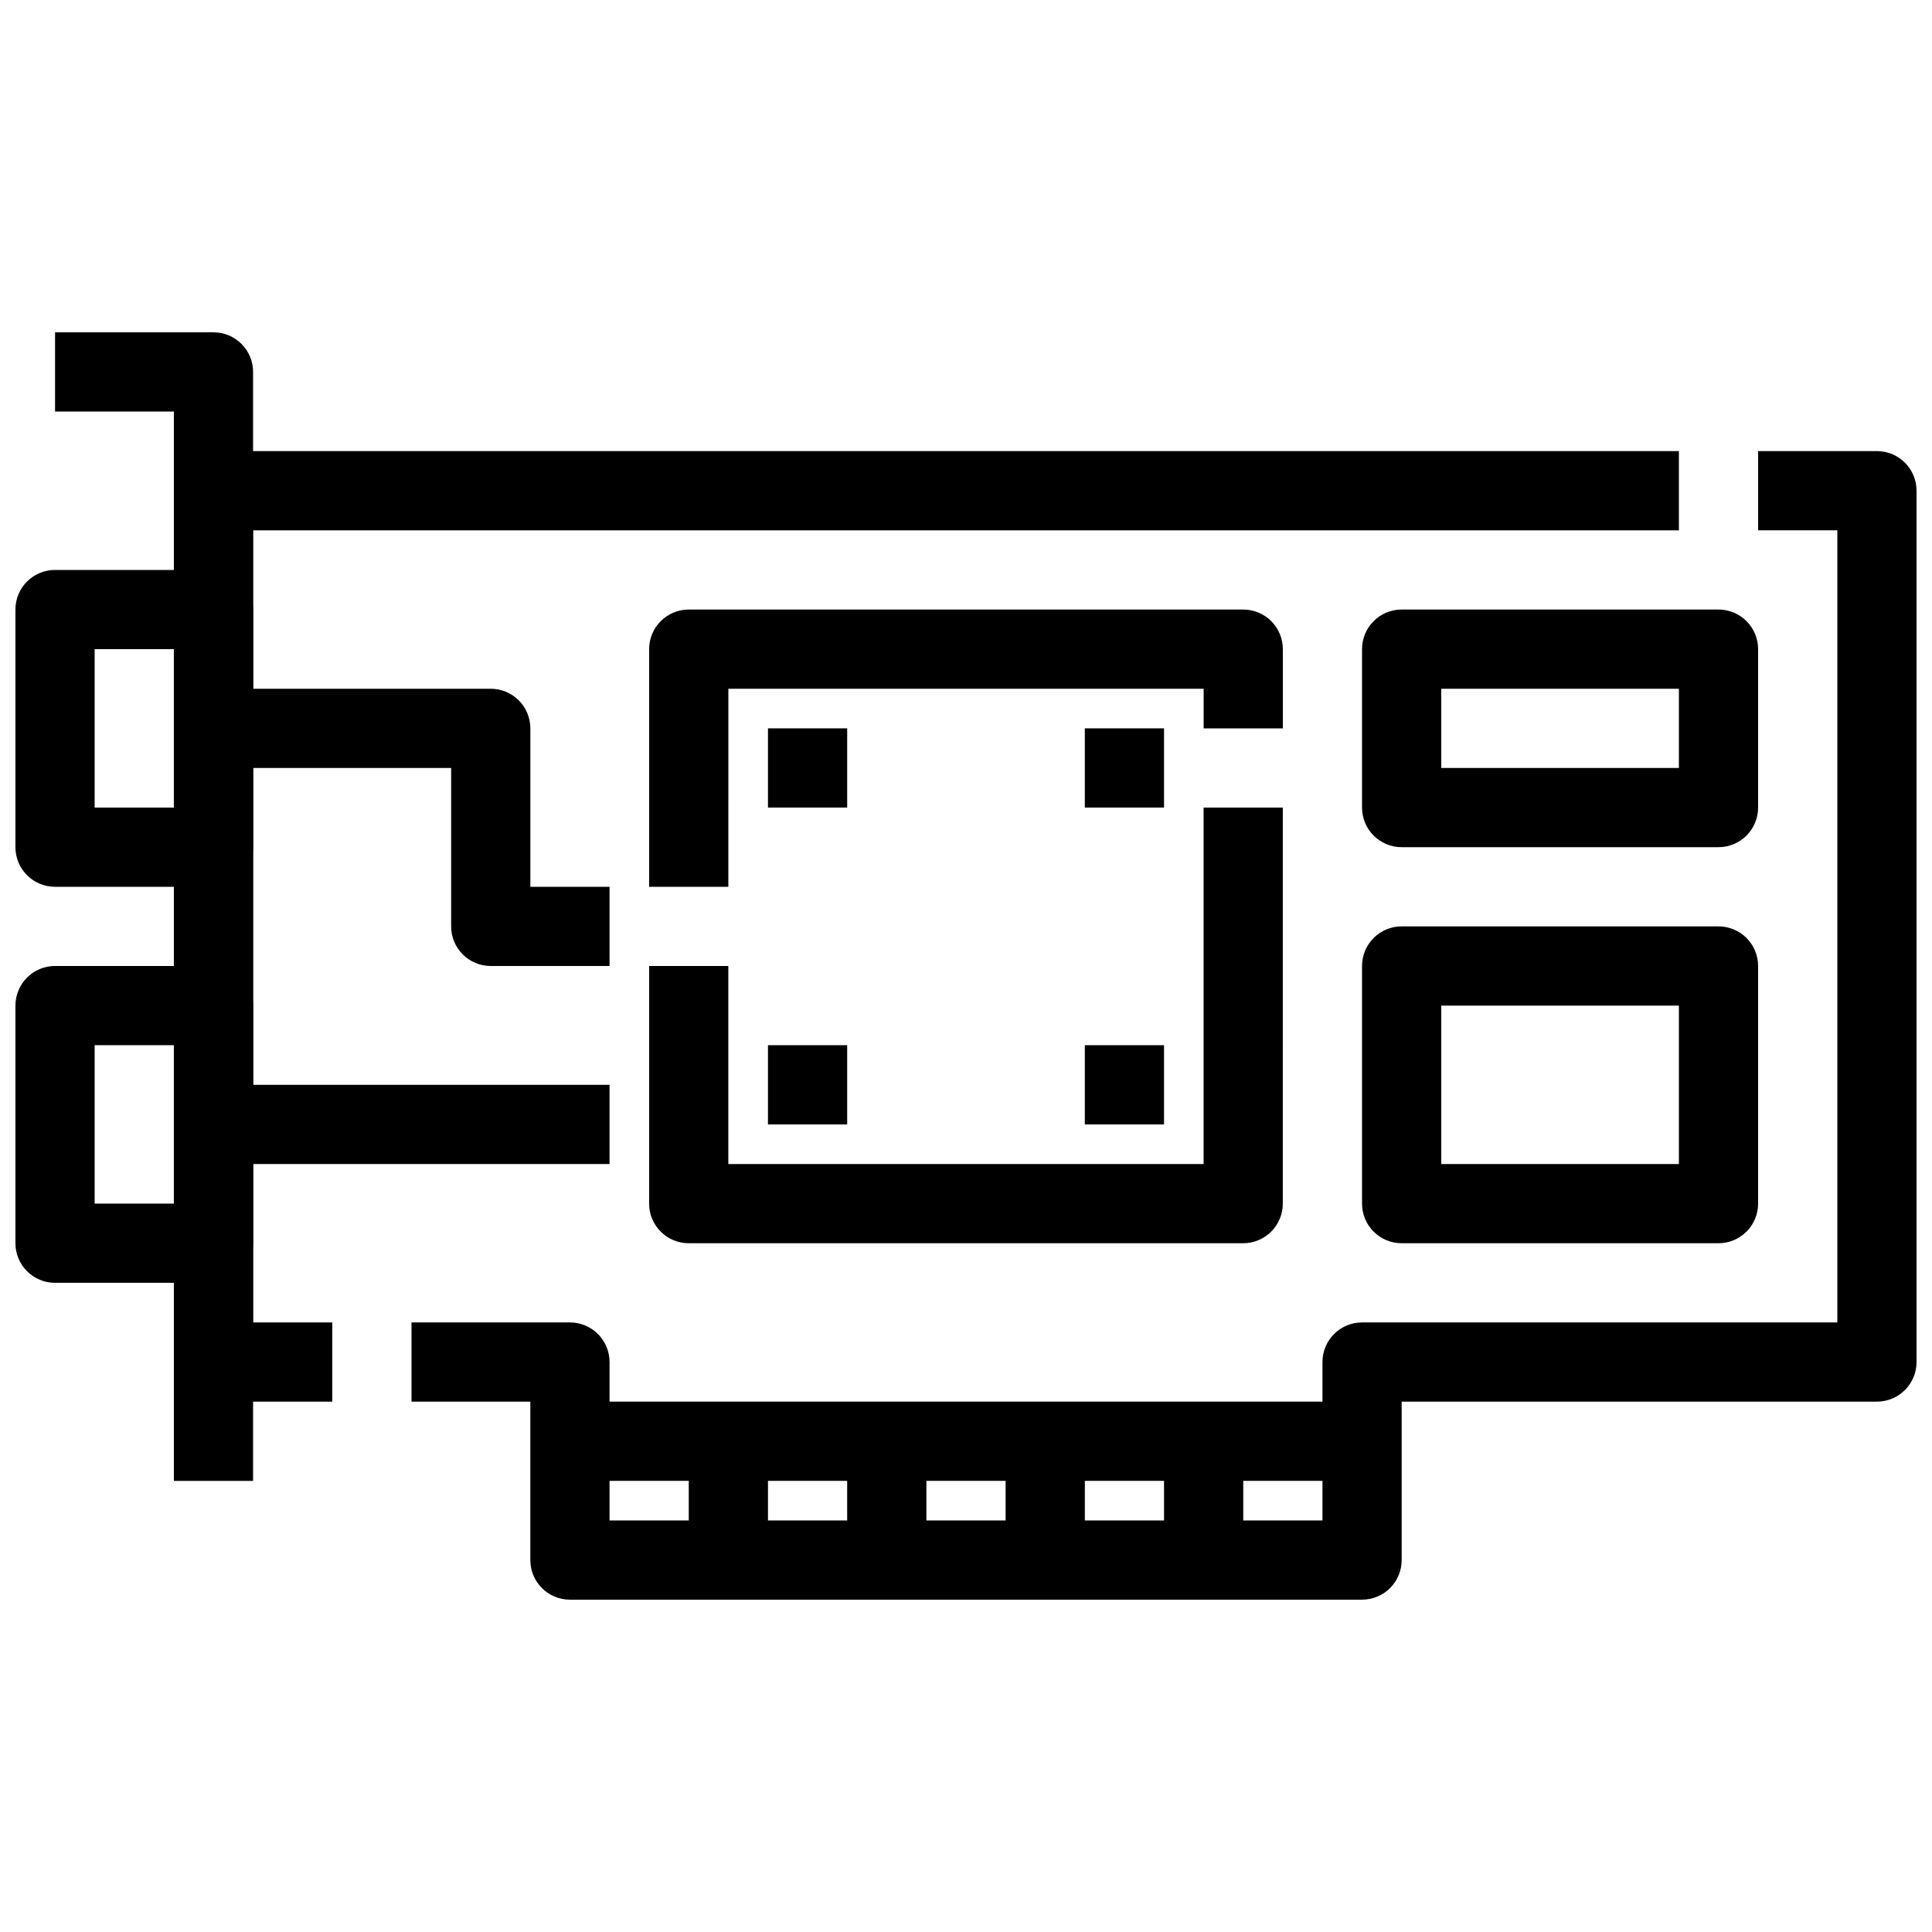 <?xml version="1.0" encoding="UTF-8"?>
<!-- Uploaded to: SVG Repo, www.svgrepo.com, Generator: SVG Repo Mixer Tools -->
<svg width="800px" height="800px" version="1.1" viewBox="144 144 512 512" xmlns="http://www.w3.org/2000/svg">
 <defs>
  <clipPath id="c">
   <path d="m148.09 295h63.906v85h-63.906z"/>
  </clipPath>
  <clipPath id="b">
   <path d="m148.09 400h63.906v84h-63.906z"/>
  </clipPath>
  <clipPath id="a">
   <path d="m253 263h398.9v305h-398.9z"/>
  </clipPath>
 </defs>
 <path d="m211.07 536.45h-20.992v-283.39h-31.488v-20.992h41.984c2.785 0 5.453 1.105 7.422 3.074s3.074 4.637 3.074 7.422z"/>
 <g clip-path="url(#c)">
  <path d="m200.57 379.01h-41.984c-5.797 0-10.496-4.699-10.496-10.496v-62.977c0-5.797 4.699-10.496 10.496-10.496h41.984c2.785 0 5.453 1.105 7.422 3.074s3.074 4.637 3.074 7.422v62.977c0 2.781-1.105 5.453-3.074 7.422s-4.637 3.074-7.422 3.074zm-31.488-20.992h20.992v-41.984h-20.992z"/>
 </g>
 <g clip-path="url(#b)">
  <path d="m200.57 483.96h-41.984c-5.797 0-10.496-4.699-10.496-10.492v-62.977c0-5.797 4.699-10.496 10.496-10.496h41.984c2.785 0 5.453 1.105 7.422 3.074s3.074 4.637 3.074 7.422v62.977c0 2.781-1.105 5.453-3.074 7.418-1.969 1.969-4.637 3.074-7.422 3.074zm-31.488-20.988h20.992v-41.984h-20.992z"/>
 </g>
 <path d="m295.04 515.45h209.92v20.992h-209.92z"/>
 <path d="m211.07 504.96h-20.992v-230.91c0-5.797 4.699-10.496 10.496-10.496h388.35v20.992h-377.86z"/>
 <g clip-path="url(#a)">
  <path d="m504.96 567.93h-209.92c-5.797 0-10.496-4.699-10.496-10.496v-41.984h-31.488v-20.992h41.984c2.781 0 5.453 1.109 7.422 3.074 1.969 1.969 3.074 4.641 3.074 7.422v41.984h188.93v-41.984c0-5.797 4.699-10.496 10.496-10.496h125.95v-209.92h-20.992v-20.992h31.488c2.785 0 5.453 1.105 7.422 3.074s3.074 4.637 3.074 7.422v230.91c0 2.785-1.105 5.457-3.074 7.422-1.969 1.969-4.637 3.074-7.422 3.074h-125.95v41.984c0 2.785-1.105 5.453-3.074 7.422-1.965 1.969-4.637 3.074-7.422 3.074z"/>
 </g>
 <path d="m200.57 494.46h31.488v20.992h-31.488z"/>
 <path d="m326.53 525.95h20.992v31.488h-20.992z"/>
 <path d="m368.51 525.95h20.992v31.488h-20.992z"/>
 <path d="m410.5 525.95h20.992v31.488h-20.992z"/>
 <path d="m452.48 525.95h20.992v31.488h-20.992z"/>
 <path d="m337.02 379.01h-20.992v-62.977c0-5.797 4.699-10.496 10.496-10.496h146.95c2.781 0 5.453 1.105 7.418 3.074 1.969 1.969 3.074 4.637 3.074 7.422v20.992h-20.988v-10.496h-125.95z"/>
 <path d="m473.47 473.47h-146.95c-5.797 0-10.496-4.699-10.496-10.496v-62.977h20.992v52.48h125.95v-94.465h20.992l-0.004 104.96c0 2.781-1.105 5.453-3.074 7.422-1.965 1.965-4.637 3.074-7.418 3.074z"/>
 <path d="m599.42 368.51h-83.969c-5.797 0-10.496-4.699-10.496-10.496v-41.984c0-5.797 4.699-10.496 10.496-10.496h83.969c2.785 0 5.453 1.105 7.422 3.074s3.074 4.637 3.074 7.422v41.984c0 2.781-1.105 5.453-3.074 7.422s-4.637 3.074-7.422 3.074zm-73.473-20.992h62.977v-20.992h-62.977z"/>
 <path d="m599.42 473.47h-83.969c-5.797 0-10.496-4.699-10.496-10.496v-62.977c0-5.797 4.699-10.496 10.496-10.496h83.969c2.785 0 5.453 1.105 7.422 3.074s3.074 4.637 3.074 7.422v62.977c0 2.781-1.105 5.453-3.074 7.422-1.969 1.965-4.637 3.074-7.422 3.074zm-73.473-20.992h62.977v-41.984h-62.977z"/>
 <path d="m305.54 400h-31.488c-5.797 0-10.496-4.699-10.496-10.496v-41.984h-62.977v-20.992h73.473c2.781 0 5.453 1.105 7.422 3.074s3.074 4.637 3.074 7.422v41.984h20.992z"/>
 <path d="m200.57 431.49h104.96v20.992h-104.96z"/>
 <path d="m347.52 337.02h20.992v20.992h-20.992z"/>
 <path d="m431.49 337.02h20.992v20.992h-20.992z"/>
 <path d="m431.49 420.99h20.992v20.992h-20.992z"/>
 <path d="m347.52 420.99h20.992v20.992h-20.992z"/>
</svg>